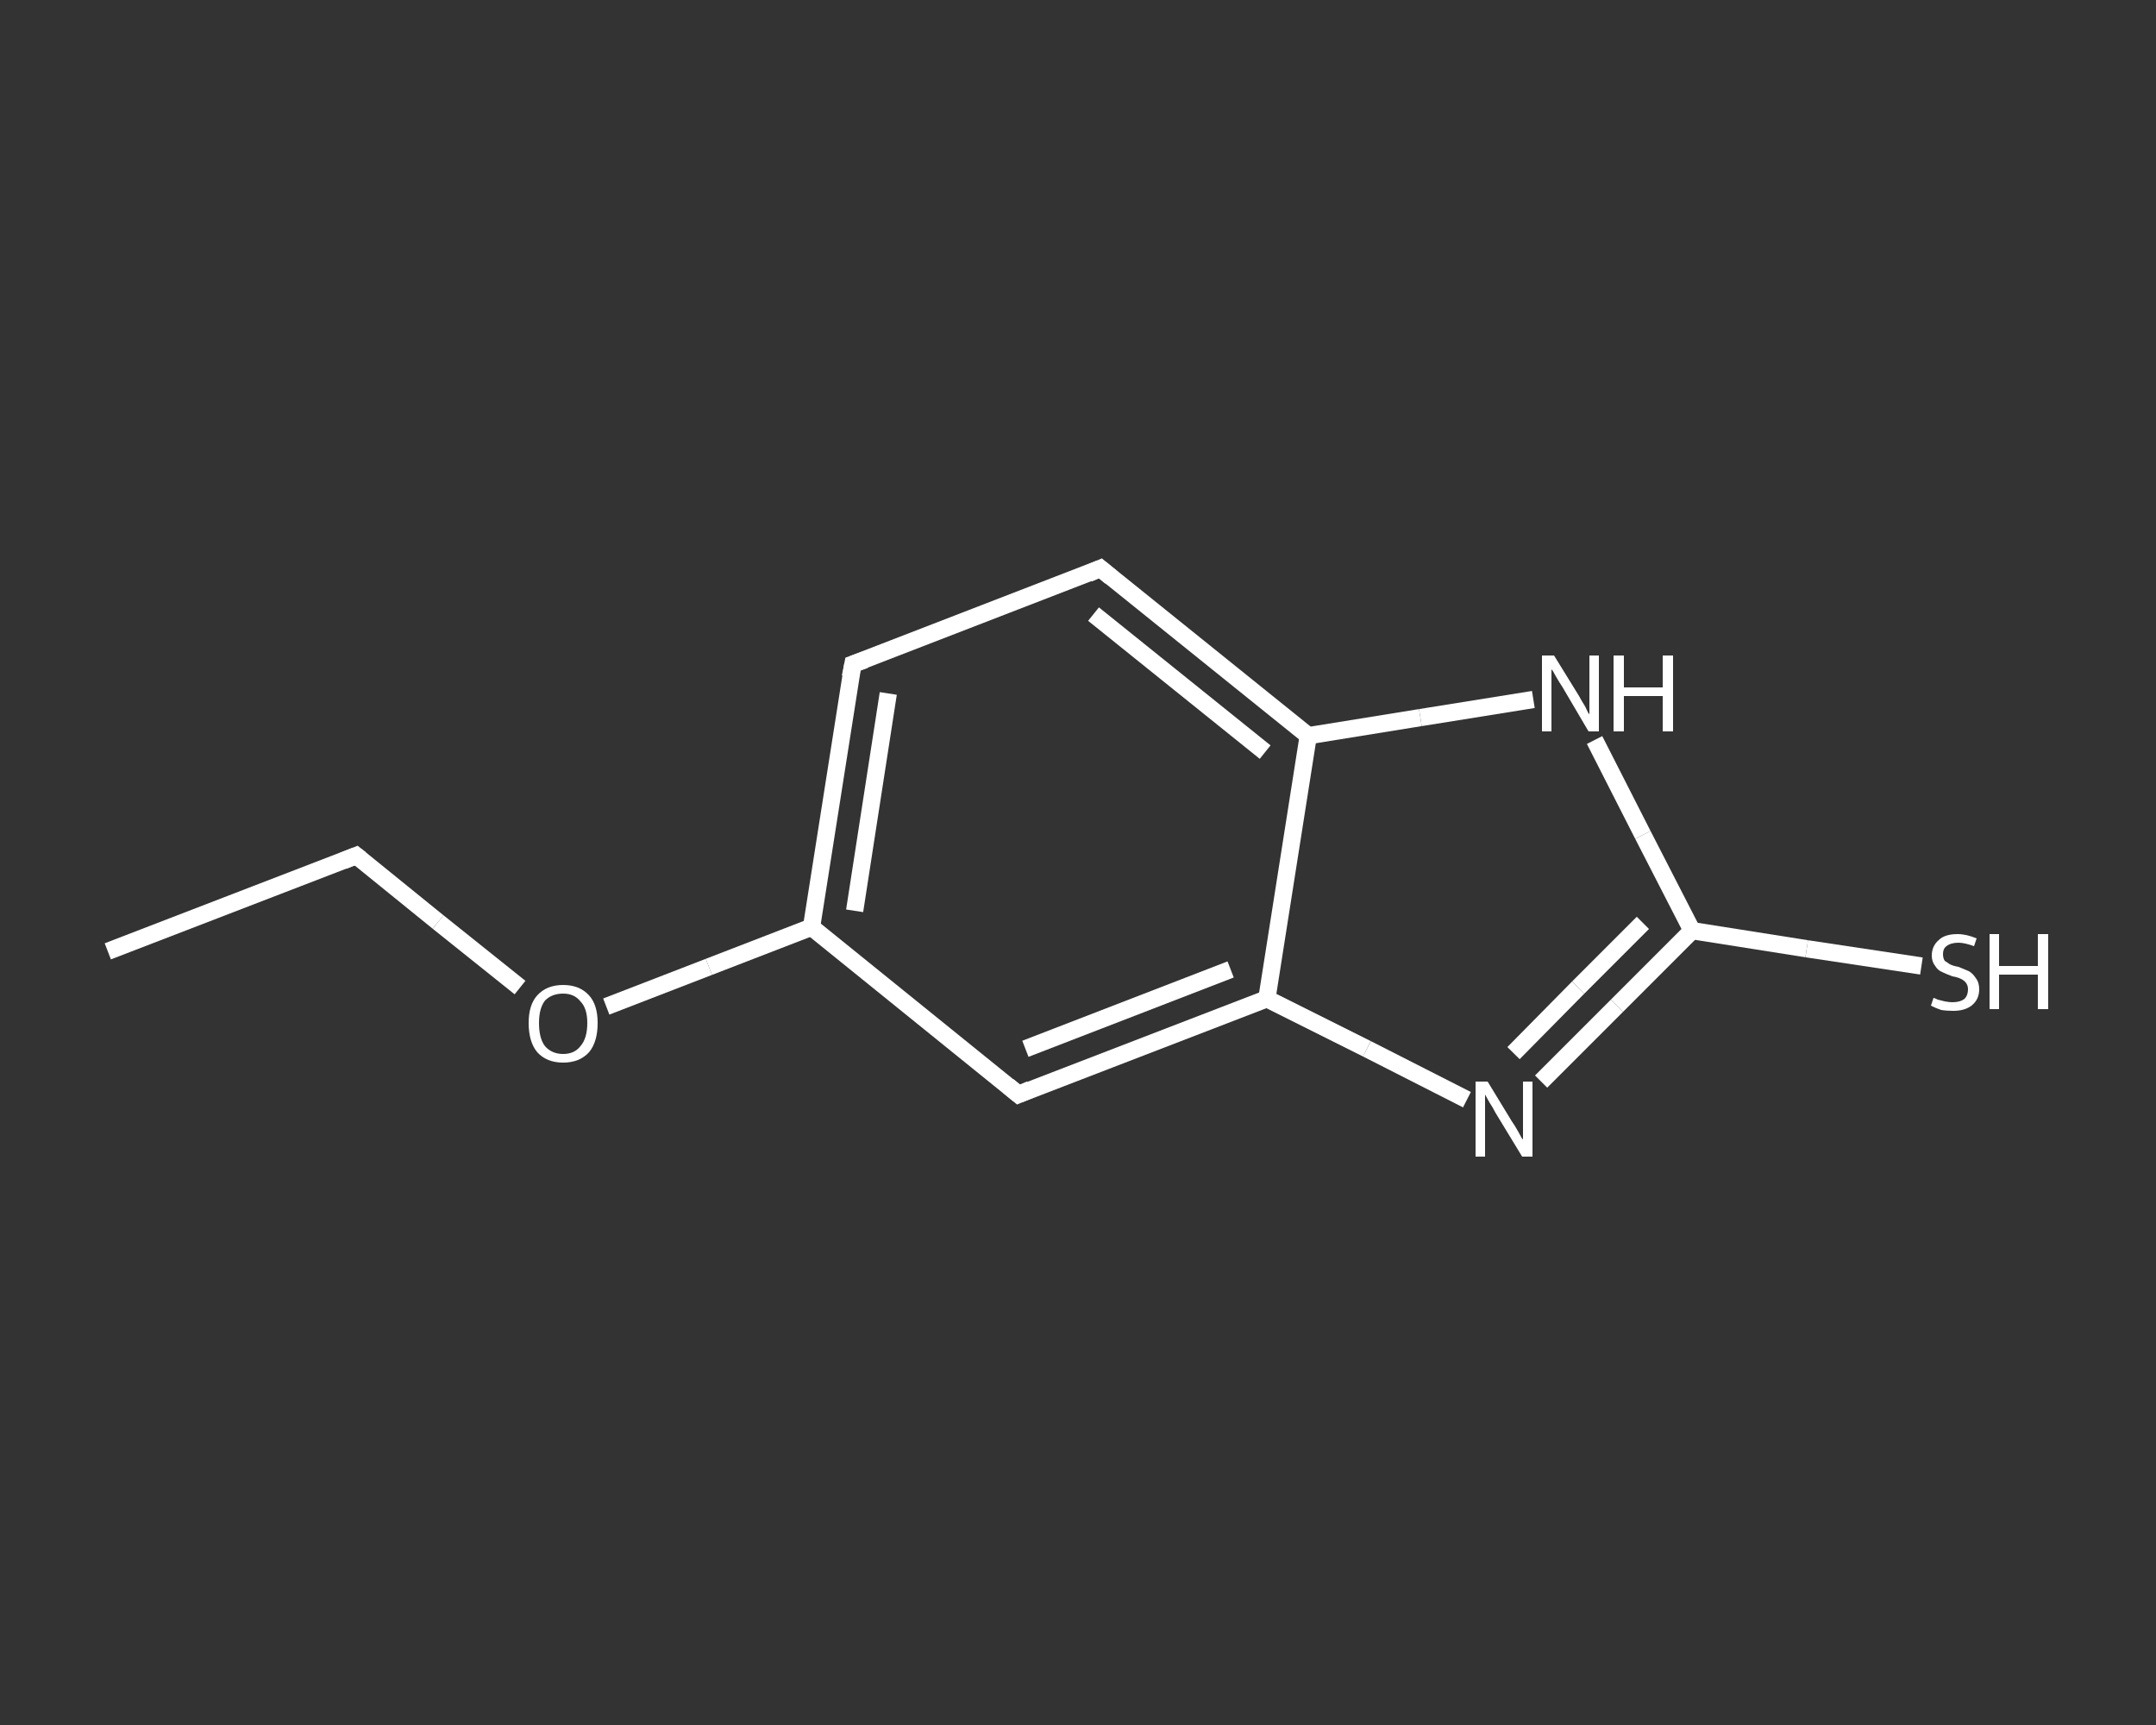 <?xml version='1.0' encoding='iso-8859-1'?>
<svg version='1.1' baseProfile='full'
              xmlns='http://www.w3.org/2000/svg'
                      xmlns:rdkit='http://www.rdkit.org/xml'
                      xmlns:xlink='http://www.w3.org/1999/xlink'
                  xml:space='preserve'
width='250px' height='200px' viewBox='0 0 250 200'>
<rect x="0" y="0" width="250" height="200" fill="#333333" stroke="none"/>
<!-- END OF HEADER -->
<rect style='opacity:1.0;fill:transparent;stroke:none' width='250.0' height='200.0' x='0.0' y='0.0'> </rect>
<path class='bond-0 atom-0 atom-1' d='M 12.5,110.3 L 41.3,99.2' style='fill:none;fill-rule:evenodd;stroke:#FFFFFF;stroke-width:2.0px;stroke-linecap:butt;stroke-linejoin:miter;stroke-opacity:1' />
<path class='bond-1 atom-1 atom-2' d='M 41.3,99.2 L 50.8,106.9' style='fill:none;fill-rule:evenodd;stroke:#FFFFFF;stroke-width:2.0px;stroke-linecap:butt;stroke-linejoin:miter;stroke-opacity:1' />
<path class='bond-1 atom-1 atom-2' d='M 50.8,106.9 L 60.3,114.5' style='fill:none;fill-rule:evenodd;stroke:#FFFFFF;stroke-width:2.0px;stroke-linecap:butt;stroke-linejoin:miter;stroke-opacity:1' />
<path class='bond-2 atom-2 atom-3' d='M 70.3,116.7 L 82.2,112.1' style='fill:none;fill-rule:evenodd;stroke:#FFFFFF;stroke-width:2.0px;stroke-linecap:butt;stroke-linejoin:miter;stroke-opacity:1' />
<path class='bond-2 atom-2 atom-3' d='M 82.2,112.1 L 94.1,107.5' style='fill:none;fill-rule:evenodd;stroke:#FFFFFF;stroke-width:2.0px;stroke-linecap:butt;stroke-linejoin:miter;stroke-opacity:1' />
<path class='bond-3 atom-3 atom-4' d='M 94.1,107.5 L 98.9,77.0' style='fill:none;fill-rule:evenodd;stroke:#FFFFFF;stroke-width:2.0px;stroke-linecap:butt;stroke-linejoin:miter;stroke-opacity:1' />
<path class='bond-3 atom-3 atom-4' d='M 99.1,105.6 L 103.0,80.4' style='fill:none;fill-rule:evenodd;stroke:#FFFFFF;stroke-width:2.0px;stroke-linecap:butt;stroke-linejoin:miter;stroke-opacity:1' />
<path class='bond-4 atom-4 atom-5' d='M 98.9,77.0 L 127.6,65.9' style='fill:none;fill-rule:evenodd;stroke:#FFFFFF;stroke-width:2.0px;stroke-linecap:butt;stroke-linejoin:miter;stroke-opacity:1' />
<path class='bond-5 atom-5 atom-6' d='M 127.6,65.9 L 151.7,85.3' style='fill:none;fill-rule:evenodd;stroke:#FFFFFF;stroke-width:2.0px;stroke-linecap:butt;stroke-linejoin:miter;stroke-opacity:1' />
<path class='bond-5 atom-5 atom-6' d='M 126.8,71.2 L 146.7,87.2' style='fill:none;fill-rule:evenodd;stroke:#FFFFFF;stroke-width:2.0px;stroke-linecap:butt;stroke-linejoin:miter;stroke-opacity:1' />
<path class='bond-6 atom-6 atom-7' d='M 151.7,85.3 L 164.7,83.2' style='fill:none;fill-rule:evenodd;stroke:#FFFFFF;stroke-width:2.0px;stroke-linecap:butt;stroke-linejoin:miter;stroke-opacity:1' />
<path class='bond-6 atom-6 atom-7' d='M 164.7,83.2 L 177.8,81.1' style='fill:none;fill-rule:evenodd;stroke:#FFFFFF;stroke-width:2.0px;stroke-linecap:butt;stroke-linejoin:miter;stroke-opacity:1' />
<path class='bond-7 atom-7 atom-8' d='M 184.9,85.8 L 190.5,96.8' style='fill:none;fill-rule:evenodd;stroke:#FFFFFF;stroke-width:2.0px;stroke-linecap:butt;stroke-linejoin:miter;stroke-opacity:1' />
<path class='bond-7 atom-7 atom-8' d='M 190.5,96.8 L 196.2,107.9' style='fill:none;fill-rule:evenodd;stroke:#FFFFFF;stroke-width:2.0px;stroke-linecap:butt;stroke-linejoin:miter;stroke-opacity:1' />
<path class='bond-8 atom-8 atom-9' d='M 196.2,107.9 L 209.5,110.0' style='fill:none;fill-rule:evenodd;stroke:#FFFFFF;stroke-width:2.0px;stroke-linecap:butt;stroke-linejoin:miter;stroke-opacity:1' />
<path class='bond-8 atom-8 atom-9' d='M 209.5,110.0 L 222.8,112.0' style='fill:none;fill-rule:evenodd;stroke:#FFFFFF;stroke-width:2.0px;stroke-linecap:butt;stroke-linejoin:miter;stroke-opacity:1' />
<path class='bond-9 atom-8 atom-10' d='M 196.2,107.9 L 187.5,116.6' style='fill:none;fill-rule:evenodd;stroke:#FFFFFF;stroke-width:2.0px;stroke-linecap:butt;stroke-linejoin:miter;stroke-opacity:1' />
<path class='bond-9 atom-8 atom-10' d='M 187.5,116.6 L 178.7,125.4' style='fill:none;fill-rule:evenodd;stroke:#FFFFFF;stroke-width:2.0px;stroke-linecap:butt;stroke-linejoin:miter;stroke-opacity:1' />
<path class='bond-9 atom-8 atom-10' d='M 190.5,107.0 L 183.0,114.5' style='fill:none;fill-rule:evenodd;stroke:#FFFFFF;stroke-width:2.0px;stroke-linecap:butt;stroke-linejoin:miter;stroke-opacity:1' />
<path class='bond-9 atom-8 atom-10' d='M 183.0,114.5 L 175.5,122.1' style='fill:none;fill-rule:evenodd;stroke:#FFFFFF;stroke-width:2.0px;stroke-linecap:butt;stroke-linejoin:miter;stroke-opacity:1' />
<path class='bond-10 atom-10 atom-11' d='M 170.1,127.5 L 158.5,121.6' style='fill:none;fill-rule:evenodd;stroke:#FFFFFF;stroke-width:2.0px;stroke-linecap:butt;stroke-linejoin:miter;stroke-opacity:1' />
<path class='bond-10 atom-10 atom-11' d='M 158.5,121.6 L 146.9,115.8' style='fill:none;fill-rule:evenodd;stroke:#FFFFFF;stroke-width:2.0px;stroke-linecap:butt;stroke-linejoin:miter;stroke-opacity:1' />
<path class='bond-11 atom-11 atom-12' d='M 146.9,115.8 L 118.1,126.9' style='fill:none;fill-rule:evenodd;stroke:#FFFFFF;stroke-width:2.0px;stroke-linecap:butt;stroke-linejoin:miter;stroke-opacity:1' />
<path class='bond-11 atom-11 atom-12' d='M 142.7,112.4 L 118.9,121.6' style='fill:none;fill-rule:evenodd;stroke:#FFFFFF;stroke-width:2.0px;stroke-linecap:butt;stroke-linejoin:miter;stroke-opacity:1' />
<path class='bond-12 atom-12 atom-3' d='M 118.1,126.9 L 94.1,107.5' style='fill:none;fill-rule:evenodd;stroke:#FFFFFF;stroke-width:2.0px;stroke-linecap:butt;stroke-linejoin:miter;stroke-opacity:1' />
<path class='bond-13 atom-11 atom-6' d='M 146.9,115.8 L 151.7,85.3' style='fill:none;fill-rule:evenodd;stroke:#FFFFFF;stroke-width:2.0px;stroke-linecap:butt;stroke-linejoin:miter;stroke-opacity:1' />
<path d='M 39.8,99.8 L 41.3,99.2 L 41.8,99.6' style='fill:none;stroke:#FFFFFF;stroke-width:2.0px;stroke-linecap:butt;stroke-linejoin:miter;stroke-opacity:1;' />
<path d='M 98.6,78.5 L 98.9,77.0 L 100.3,76.5' style='fill:none;stroke:#FFFFFF;stroke-width:2.0px;stroke-linecap:butt;stroke-linejoin:miter;stroke-opacity:1;' />
<path d='M 126.2,66.5 L 127.6,65.9 L 128.8,66.9' style='fill:none;stroke:#FFFFFF;stroke-width:2.0px;stroke-linecap:butt;stroke-linejoin:miter;stroke-opacity:1;' />
<path d='M 119.5,126.3 L 118.1,126.9 L 116.9,125.9' style='fill:none;stroke:#FFFFFF;stroke-width:2.0px;stroke-linecap:butt;stroke-linejoin:miter;stroke-opacity:1;' />
<path class='atom-2' d='M 61.3 118.6
Q 61.3 116.5, 62.3 115.4
Q 63.4 114.2, 65.3 114.2
Q 67.2 114.2, 68.3 115.4
Q 69.3 116.5, 69.3 118.6
Q 69.3 120.8, 68.3 122.0
Q 67.2 123.2, 65.3 123.2
Q 63.4 123.2, 62.3 122.0
Q 61.3 120.8, 61.3 118.6
M 65.3 122.2
Q 66.6 122.2, 67.3 121.3
Q 68.1 120.4, 68.1 118.6
Q 68.1 116.9, 67.3 116.1
Q 66.6 115.2, 65.3 115.2
Q 64.0 115.2, 63.2 116.0
Q 62.5 116.9, 62.5 118.6
Q 62.5 120.4, 63.2 121.3
Q 64.0 122.2, 65.3 122.2
' fill='#FFFFFF'/>
<path class='atom-7' d='M 180.2 76.0
L 183.1 80.7
Q 183.3 81.1, 183.8 81.9
Q 184.2 82.8, 184.3 82.8
L 184.3 76.0
L 185.4 76.0
L 185.4 84.8
L 184.2 84.8
L 181.2 79.7
Q 180.8 79.1, 180.4 78.4
Q 180.1 77.8, 179.9 77.6
L 179.9 84.8
L 178.8 84.8
L 178.8 76.0
L 180.2 76.0
' fill='#FFFFFF'/>
<path class='atom-7' d='M 187.1 76.0
L 188.3 76.0
L 188.3 79.7
L 192.8 79.7
L 192.8 76.0
L 194.0 76.0
L 194.0 84.8
L 192.8 84.8
L 192.8 80.7
L 188.3 80.7
L 188.3 84.8
L 187.1 84.8
L 187.1 76.0
' fill='#FFFFFF'/>
<path class='atom-9' d='M 224.2 115.7
Q 224.3 115.7, 224.7 115.9
Q 225.1 116.0, 225.5 116.1
Q 226.0 116.2, 226.4 116.2
Q 227.3 116.2, 227.8 115.8
Q 228.2 115.4, 228.2 114.7
Q 228.2 114.3, 228.0 114.0
Q 227.8 113.7, 227.4 113.5
Q 227.0 113.3, 226.4 113.2
Q 225.6 112.9, 225.2 112.7
Q 224.7 112.5, 224.4 112.0
Q 224.0 111.5, 224.0 110.8
Q 224.0 109.7, 224.8 109.0
Q 225.5 108.3, 227.0 108.3
Q 228.0 108.3, 229.2 108.8
L 228.9 109.7
Q 227.8 109.3, 227.1 109.3
Q 226.2 109.3, 225.7 109.7
Q 225.3 110.0, 225.3 110.6
Q 225.3 111.1, 225.5 111.4
Q 225.8 111.6, 226.1 111.8
Q 226.5 112.0, 227.1 112.1
Q 227.8 112.4, 228.3 112.6
Q 228.8 112.9, 229.1 113.4
Q 229.5 113.9, 229.5 114.7
Q 229.5 115.9, 228.6 116.6
Q 227.8 117.2, 226.5 117.2
Q 225.7 117.2, 225.1 117.1
Q 224.5 116.9, 223.9 116.6
L 224.2 115.7
' fill='#FFFFFF'/>
<path class='atom-9' d='M 230.7 108.3
L 231.8 108.3
L 231.8 112.0
L 236.3 112.0
L 236.3 108.3
L 237.5 108.3
L 237.5 117.0
L 236.3 117.0
L 236.3 113.0
L 231.8 113.0
L 231.8 117.0
L 230.7 117.0
L 230.7 108.3
' fill='#FFFFFF'/>
<path class='atom-10' d='M 172.5 125.4
L 175.3 130.0
Q 175.6 130.4, 176.1 131.3
Q 176.5 132.1, 176.6 132.1
L 176.6 125.4
L 177.7 125.4
L 177.7 134.1
L 176.5 134.1
L 173.4 129.0
Q 173.1 128.4, 172.7 127.8
Q 172.3 127.1, 172.2 126.9
L 172.2 134.1
L 171.1 134.1
L 171.1 125.4
L 172.5 125.4
' fill='#FFFFFF'/>
</svg>
